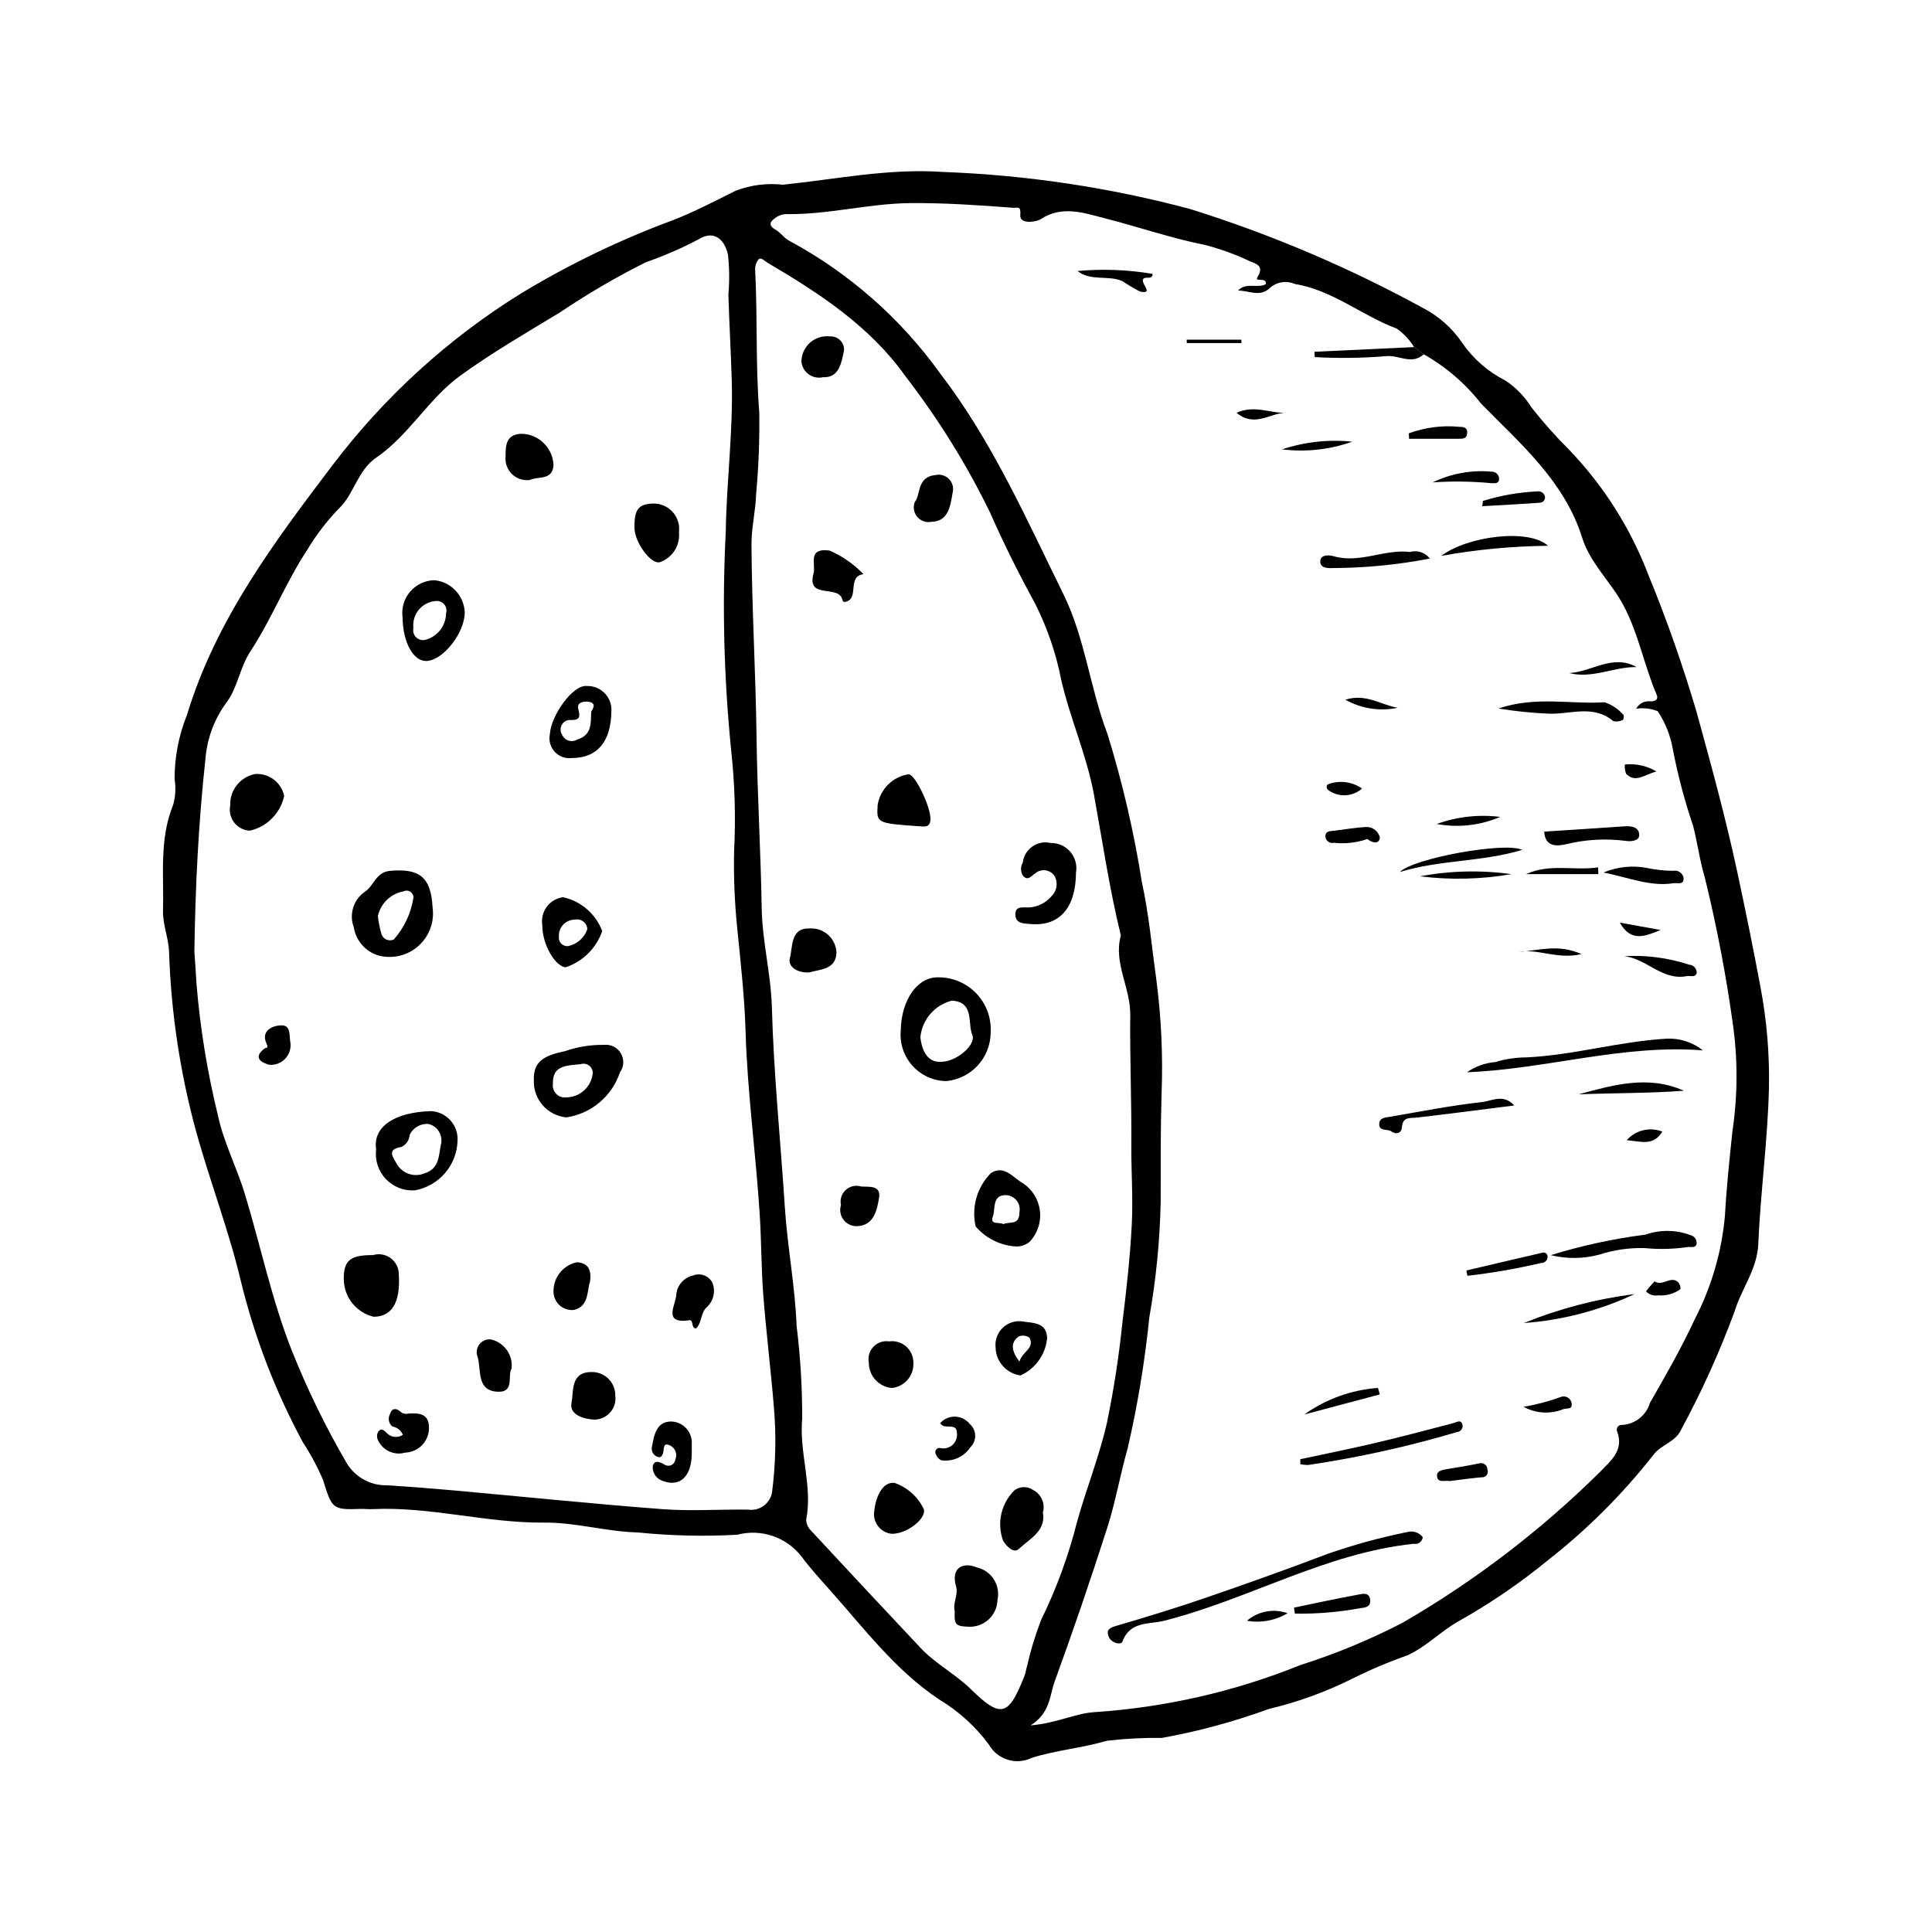 <?xml version="1.0" encoding="UTF-8"?>
<!-- Uploaded to: ICON Repo, www.svgrepo.com, Generator: ICON Repo Mixer Tools -->
<svg fill="#000000" width="800px" height="800px" version="1.1" viewBox="144 144 512 512" xmlns="http://www.w3.org/2000/svg">
 <g>
  <path d="m351.51 192.95c14.059-1.457 27.973-4.367 42.25-3.387 22.195 0.809 44.227 4.109 65.688 9.84 21.293 6.668 41.883 15.414 61.465 26.113 4.269 2.176 7.914 5.398 10.602 9.359 2.91 4.234 6.848 7.664 11.438 9.973 2.789 1.855 5.144 4.285 6.91 7.129 3.055 3.894 6.348 7.598 9.855 11.09 9.199 9.555 16.379 20.867 21.109 33.262 4.918 11.969 9.207 24.188 12.855 36.602 3.852 14.023 7.695 28.035 10.75 42.312 2.152 10.059 4.238 20.25 6.117 30.352 1.688 8.91 2.438 17.977 2.231 27.043-0.352 13.793-2.231 27.406-2.824 41.133-0.285 6.547-4.418 11.715-6.246 17.695-3.981 10.805-8.727 21.312-14.207 31.438-1.562 3.328-5.34 3.938-7.359 6.684-8.16 10.395-17.543 19.766-27.949 27.906-7.43 6.09-15.383 11.512-23.762 16.203-4.715 2.691-8.379 6.656-13.488 8.996-5.062 1.785-10.008 3.887-14.805 6.293-6.941 3.453-14.258 6.098-21.805 7.879-9.23 3.379-18.738 5.953-28.414 7.699-4.891-0.066-9.781 0.188-14.637 0.762-6.547 1.953-13.344 2.465-19.863 4.523-4.137 2.019-9.129 0.461-11.379-3.555-3.586-4.82-8.082-8.887-13.234-11.969-11.488-7.684-19.762-18.695-28.816-28.871-2.586-2.906-5.234-5.785-7.543-8.906v-0.004c-1.961-2.543-4.629-4.457-7.668-5.492-3.043-1.035-6.32-1.148-9.426-0.328-8.766 0.484-17.559 0.281-26.293-0.609-8.258-0.18-16.465-2.691-24.828-2.609-15.32 0.145-30.258-4.316-45.613-3.57-1.047 0.051-2.102-0.102-3.144-0.059-7.5 0.297-7.496-0.152-9.875-7.684v-0.004c-1.488-3.481-3.277-6.824-5.352-9.992-7.289-13.496-12.816-27.875-16.441-42.781-3.164-13.297-8.109-26.156-11.781-39.348-4.273-15.59-6.695-31.633-7.227-47.789-0.141-3.789-1.707-7.348-1.605-10.941 0.266-9.352-1.031-18.875 2.664-27.973l0.004-0.004c0.645-2.238 0.781-4.59 0.402-6.887-0.012-5.84 1.109-11.625 3.293-17.039 7.652-25.219 23.137-45.812 38.781-66.445h0.004c13.648-17.953 30.469-33.262 49.629-45.164 12.809-7.762 26.324-14.285 40.371-19.484 5.715-2.219 11.184-5.094 16.684-7.832 3.981-1.5 8.258-2.035 12.484-1.559zm167.23 43.035c-1.18-1.941-2.75-3.613-4.617-4.914-9.219-3.441-16.934-10.18-27.047-11.832h0.004c-2.152-0.938-4.652-0.562-6.434 0.973-2.719 2.707-5.695 0.734-8.578 0.801 2.231-2.32 5.07-0.504 7.371-1.688 0.371-2.106-3.152-0.355-2.176-1.934 1.812-2.922-0.309-3.461-2.016-4.152v-0.004c-3.805-1.801-7.769-3.242-11.844-4.305-9.105-1.812-17.844-4.856-26.785-7.125-5.297-1.344-11.16-3.477-16.848 0.293-1.098 0.73-5.555 1.426-5.383-1.039 0.18-2.633-0.621-1.902-1.957-2.004-9.062-0.676-18.078-1.316-27.223-1.227-11.055 0.105-21.746 3.086-32.758 2.91-0.902-0.008-1.785 0.242-2.551 0.715-1.406 0.914-2.816 2.055-0.344 3.434 1.387 0.773 2.152 2.184 3.676 2.953h-0.004c15.797 8.52 29.445 20.523 39.91 35.102 13.727 17.875 22.77 38.398 32.645 58.445 5.777 11.73 7.059 24.863 11.668 37.02 4.004 12.891 7.062 26.055 9.16 39.387 1.871 8.496 2.609 17.074 3.805 25.586l-0.004 0.004c1.332 10.082 1.809 20.258 1.422 30.422-0.289 9.617-0.238 19.246-0.238 28.871l-0.004-0.004c-0.223 10.223-1.23 20.406-3.012 30.473-1.184 11.684-3.102 23.281-5.746 34.723-1.98 6.926-3.188 14.086-5.379 20.934-4.375 13.68-9.023 27.27-13.941 40.773-1.375 3.766-1.129 8.332-6.402 11.668 6.918-0.574 11.758-3.148 16.824-3.508v0.004c18.754-1.223 37.195-5.43 54.625-12.461 9.367-2.973 18.465-6.742 27.195-11.266 19.023-11.02 36.566-24.422 52.207-39.875 2.727-2.891 6.465-5.641 4.629-10.695-0.207-0.418-0.168-0.914 0.102-1.293 0.27-0.379 0.723-0.582 1.188-0.523 3.457-0.203 6.414-2.559 7.387-5.883 4.219-7.305 8.398-14.672 11.949-22.312 4.379-8.496 7.066-17.762 7.914-27.277 0.406-7.473 1.211-14.992 1.988-22.414 1.414-9.492 1.438-19.141 0.07-28.637-1.812-13.027-4.297-25.953-7.441-38.723-1.352-4.496-1.906-9.164-3.09-13.641-2.234-6.574-4.012-13.297-5.324-20.117-0.621-3.629-1.992-7.086-4.027-10.156-1.805-0.707-3.762-0.934-5.684-0.66 0.684-1.309 2.086-2.082 3.559-1.957 1.164 0.102 2.461-0.301 1.855-1.723-3.32-7.773-4.812-16.207-8.824-23.738-3.297-6.191-8.777-11.047-10.926-17.902-4.715-15.02-16.414-24.934-26.805-35.551h-0.004c-4.152-5.312-9.316-9.746-15.191-13.051zm-323.23 160.21c0.188 2.828 0.422 5.656 0.559 8.488 0.965 11.727 2.856 23.359 5.656 34.789 1.492 7.16 5.016 13.871 7.16 20.93 4.219 13.883 7.137 28.121 12.523 41.699 4.051 10.129 8.836 19.949 14.32 29.379 2.215 3.906 6.406 6.266 10.895 6.137 5.832 0.375 11.66 0.824 17.484 1.344 18.465 1.664 36.91 3.574 55.395 4.977 7.543 0.574 15.164 0.023 22.75 0.129 2.984 0.441 5.785-1.555 6.336-4.519 0.98-7.539 1.148-15.164 0.492-22.742-0.809-9.875-2.035-19.719-2.801-29.598-0.547-7.051-0.492-14.145-0.938-21.207-1.02-16.25-3.281-32.395-3.762-48.699-0.27-9.156-1.312-18.293-2.219-27.426l0.004 0.004c-0.695-6.785-0.969-13.605-0.82-20.422 0.445-8.809 0.191-17.641-0.758-26.41-1.949-19.312-2.438-38.746-1.457-58.133 0.211-13.379 1.988-26.734 1.59-40.16-0.223-7.59-0.676-15.168-0.887-22.758 0.309-3.5 0.266-7.023-0.117-10.516-0.996-4.434-4.016-6.43-7.727-4.086-4.543 2.394-9.258 4.445-14.105 6.133-7.859 3.945-15.457 8.387-22.746 13.301-8.891 5.383-17.918 10.617-26.32 16.699-8.43 6.098-13.617 15.789-22.281 21.723-5.019 3.434-5.875 9.672-9.918 13.52l-0.004-0.004c-3.199 3.301-6.004 6.961-8.363 10.906-5.711 8.625-9.438 18.34-15.086 26.934-2.852 4.336-3.402 9.703-6.383 13.621v-0.004c-3.168 4.305-5.078 9.398-5.523 14.723-1.867 17.016-2.703 34.117-2.949 51.25zm245.53-4.305c-3.031-12.281-4.852-24.828-7.129-37.289-1.902-10.41-6.309-20.105-8.68-30.453v-0.004c-1.359-6.934-3.648-13.648-6.809-19.969-4.297-7.894-8.371-15.969-11.934-24.117-6.238-12.84-13.777-25-22.5-36.297-9.418-13.316-22.898-22.07-36.73-30.223-0.715-0.422-1.559-1.496-2.281-0.754-0.625 0.82-0.926 1.844-0.848 2.871 0.648 12.512 0.086 25.043 1.078 37.566 0.117 7.246-0.16 14.492-0.828 21.707-0.137 4.516-1.262 9.059-1.23 13.383 0.109 16.934 1.113 33.855 1.336 50.805 0.203 15.188 1.117 30.359 1.371 45.559 0.148 8.77 2.457 17.496 2.699 26.27 0.484 17.734 2.297 35.352 3.441 53.023 0.684 10.527 2.703 20.879 3.113 31.402v0.008c1 8.117 1.496 16.289 1.48 24.465-0.844 9.203 2.816 17.891 1.059 26.895h0.004c0.023 1.086 0.48 2.117 1.262 2.871 9.645 10.406 19.328 20.773 29.051 31.105 3.984 4.246 9.242 6.918 13.418 11.02 8.078 7.93 9.969 6.856 14.156-3.711 0.316-0.801 0.383-1.703 0.648-2.527v-0.004c0.938-4.133 2.172-8.195 3.699-12.152 4.074-8.309 7.269-17.023 9.527-25.996 2.453-8.777 5.871-17.309 7.914-26.168h-0.004c1.824-8.793 3.195-17.672 4.113-26.605 1.078-8.629 2.035-17.293 2.492-25.969 0.375-7.074-0.168-14.191-0.117-21.289 0.082-11.457-0.402-22.922-0.285-34.344 0.078-7.285-4.512-13.77-2.488-21.078z"/>
  <path d="m521.29 237.88c-3.152 2.973-6.684 0.055-10.105 0.523v-0.004c-6.246 0.504-12.52 0.582-18.773 0.238l-0.055-1.418c8.797-0.414 17.59-0.824 26.387-1.238z"/>
  <path d="m521.04 551.35c-0.047 0.566-0.336 1.082-0.789 1.418-0.457 0.34-1.035 0.465-1.586 0.352-23.391 2.441-43.758 14.734-66.176 20.402-3.93 0.992-9.07 0.039-11.051 5.566-0.312 0.871-2.75 0.406-3.512-1.129-0.785-1.578-0.344-2.434 1.582-2.996 7.906-2.324 15.801-4.715 23.594-7.391 10.949-3.758 21.859-7.652 32.68-11.762 6.945-2.426 14.051-4.375 21.266-5.824 1.484-0.375 3.051 0.16 3.992 1.363z"/>
  <path d="m595.29 422.36c-21.227-1.672-41.523 4.981-62.508 5.797 2.191-1.539 4.75-2.469 7.422-2.688 2.715-0.82 5.535-1.242 8.375-1.254 12.539-0.598 24.656-4.258 37.188-4.961 3.445-0.141 6.824 0.965 9.523 3.106z"/>
  <path d="m554.97 476.63c8.191-2.531 16.59-4.356 25.094-5.441 3.852-1.348 8.055-1.309 11.883 0.113 1.086 0.242 1.812 1.273 1.668 2.379-0.27 1.066-1.445 0.746-2.25 0.785v-0.004c-3.812 0.574-7.68 0.672-11.512 0.293-4.074-0.113-8.137 0.477-12.012 1.734-4.207 1.129-8.637 1.176-12.871 0.141z"/>
  <path d="m488.59 530.71c6.738-1.453 13.496-2.812 20.207-4.391 6.805-1.602 13.566-3.394 20.328-5.172 1-0.262 2.047-1.117 2.469 0.504h-0.004c0.07 0.445-0.047 0.902-0.328 1.254-0.281 0.355-0.695 0.574-1.145 0.605-12.926 3.836-26.102 6.75-39.434 8.73-0.699 0.008-1.395-0.062-2.078-0.211z"/>
  <path d="m541.1 331.76c9.949-3.344 19.098-1.059 28.117-1.652v-0.004c1.969 0.648 3.719 1.824 5.059 3.406 0.121 0.438 0.047 0.906-0.207 1.281-0.781 0.398-1.676 0.512-2.531 0.32-5.324-4.523-11.516-1.711-17.266-1.988-4.414-0.191-8.812-0.645-13.172-1.363z"/>
  <path d="m553.23 364.39c7.094-0.465 14.195-0.914 21.289-1.406 1.938-0.133 3.938 0.223 3.879 2.398-0.039 1.484-2.18 1.668-3.477 1.473-5.297-0.703-10.68-0.406-15.867 0.867-2.301 0.512-5.57 0.902-5.824-3.332z"/>
  <path d="m545.29 436.96c-8.566 1.078-17.129 2.207-25.707 3.203-1.895 0.219-3.863-0.352-4.07 2.648-0.098 1.406-1.434 1.992-2.809 1.012-1.043-0.746-3.277 0.125-3.184-2.047 0.07-1.621 1.719-1.625 2.863-1.82 8.117-1.398 16.219-2.996 24.395-3.906 2.664-0.301 5.617-2.254 8.512 0.91z"/>
  <path d="m522.93 292.02c-8.398 1.633-16.93 2.473-25.484 2.516-1.5 0.074-3.672 0.117-3.547-1.891 0.105-1.703 2.332-1.598 3.562-1.238 6.883 1.996 13.387-1.941 20.164-1.129h0.004c1.957-0.562 4.059 0.129 5.301 1.742z"/>
  <path d="m554.25 288.64c-9.496 0.098-18.965 0.992-28.309 2.676 6.894-5.242 23.184-7.359 28.309-2.676z"/>
  <path d="m562.3 434.02c9.254-2.5 18.484-5.188 27.953-0.965-9.312 0.703-18.664 0.578-27.953 0.965z"/>
  <path d="m577.16 486.95c-9.219 4.336-19.156 6.934-29.316 7.664 9.398-3.812 19.254-6.387 29.316-7.664z"/>
  <path d="m547.41 369.23c-10.836 3.246-21.656 2.57-32.426 5.852 3.519-3.629 27.875-8.07 32.426-5.852z"/>
  <path d="m568.96 375.22c3.688-1.555 7.758-1.957 11.684-1.16 2.219 0.457 4.481 0.699 6.75 0.719 0.613-0.133 1.254-0.008 1.773 0.34 0.523 0.352 0.879 0.898 0.988 1.516 0.172 2.019-1.641 1.266-2.688 1.43-6.066 0.945-11.582-1.438-18.508-2.844z"/>
  <path d="m486.93 570.04c5.637-1.164 11.258-2.41 16.918-3.43 1.145-0.207 3.121-0.812 3.273 1.484 0.109 1.664-1.203 1.961-2.516 2.066-5.758 1.074-11.605 1.566-17.457 1.465z"/>
  <path d="m574.4 397.39c5.848-0.328 11.707 0.441 17.273 2.269 1.102 0.066 1.965 0.973 1.98 2.074-0.273 1.473-1.684 0.77-2.613 0.949-6.551 1.27-10.684-4.668-16.641-5.293z"/>
  <path d="m429.55 215.82c6.637-0.609 13.324-0.355 19.891 0.758 0.012 1.336-1.207 0.941-1.77 1.023-2.801 0.426 2.879 4.602-1.543 3.664h0.004c-1.613-0.812-3.164-1.734-4.652-2.754-3.84-1.68-8.391 0.105-11.93-2.691z"/>
  <path d="m520.3 376.23c7.996-1.496 16.18-1.691 24.234-0.574-8.004 1.391-16.172 1.582-24.234 0.574z"/>
  <path d="m532.61 480.69c6.703-1.574 13.406-3.16 20.117-4.707 0.344-0.113 0.719-0.043 1 0.184 0.281 0.223 0.43 0.578 0.391 0.938-0.012 0.445-0.199 0.867-0.527 1.168-0.328 0.301-0.762 0.457-1.207 0.434-6.434 1.512-12.949 2.644-19.512 3.391z"/>
  <path d="m489.65 518.86c5.738-4.098 12.492-6.535 19.523-7.043l0.496 1.715z"/>
  <path d="m506.37 366.34c-2.852 1-5.894 1.344-8.898 1.004-0.527 0.129-1.082 0.012-1.516-0.316-0.43-0.332-0.691-0.836-0.707-1.379 0-1.488 1.262-1.379 2.312-1.5 2.809-0.324 5.602-0.836 8.414-0.988 1.742-0.09 3.305 1.078 3.707 2.773-0.098 1.809-1.969 1.539-3.312 0.406z"/>
  <path d="m536.99 276.75c4.644-1.438 9.453-2.285 14.309-2.523 0.891-0.176 1.777 0.328 2.086 1.184 0.129 0.43 0.047 0.895-0.219 1.254-0.266 0.359-0.688 0.57-1.133 0.57-5.07 0.367-10.145 0.617-15.219 0.91z"/>
  <path d="m517.35 258.84c4.281-1.578 8.859-2.168 13.398-1.727 1.121 0.023 2.191 0.141 2.074 1.699-0.113 1.539-1.273 1.465-2.328 1.469-4.356 0.016-8.715 0.008-13.07 0.008z"/>
  <path d="m528.25 536.49c-1.355-0.246-3.371 0.656-3.426-1.457-0.035-1.332 1.656-1.543 2.914-1.746 2.781-0.449 5.559-0.918 8.316-1.48h-0.008c0.508-0.148 1.051-0.047 1.473 0.27 0.418 0.32 0.664 0.816 0.656 1.344 0.207 0.496 0.133 1.066-0.195 1.496-0.328 0.43-0.859 0.648-1.391 0.578-2.82 0.254-5.625 0.664-8.34 0.996z"/>
  <path d="m523.66 271.84c4.879-2.356 10.309-3.34 15.703-2.844 0.547-0.004 1.07 0.23 1.434 0.641s0.531 0.957 0.465 1.5c-0.164 1.184-1.348 0.895-2.141 0.902-5.141-0.488-10.312-0.555-15.461-0.199z"/>
  <path d="m548.42 375.65c6.281-2.863 12.742-0.859 19.105-1.781l0.055 1.781z"/>
  <path d="m577.7 320.78c-6-0.086-11.719 3.16-17.848 1.586 5.969-0.293 11.551-5.133 17.848-1.586z"/>
  <path d="m502.36 261.05c-5.957 2.121-12.324 2.816-18.594 2.035 5.981-1.988 12.32-2.684 18.594-2.035z"/>
  <path d="m541.56 360.49c-5.297 2.277-11.152 2.93-16.816 1.875 5.379-1.941 11.141-2.586 16.816-1.875z"/>
  <path d="m547.77 516.82c3.426-0.582 6.785-1.477 10.043-2.672 0.621-0.18 1.289-0.062 1.812 0.312 0.527 0.371 0.852 0.965 0.891 1.609 0.18 1.633-1.484 1.004-2.32 1.414-3.402 1.34-7.223 1.098-10.426-0.664z"/>
  <path d="m546.54 396.23c5.133-0.273 10.387-2.203 16.562 0.625-6.426 1.465-11.445-1.477-16.562-0.625z"/>
  <path d="m458.48 234.02h14.484l0.039 0.891h-14.488z"/>
  <path d="m580.2 486.22c0.707-0.922 1.461-1.805 2.266-2.644 2.106 1.465 4.391-1.668 6.305 0.27v-0.004c0.398 0.508 0.605 1.137 0.586 1.781-1.715 1.246-3.816 1.836-5.926 1.66-1.188 0.215-2.402-0.188-3.231-1.062z"/>
  <path d="m500.52 329.42c5.566-1.715 9.52 1.434 13.891 2.144-4.738 1.004-9.68 0.242-13.891-2.144z"/>
  <path d="m504.95 352.97c-2.473 2.184-6.125 2.391-8.828 0.496-0.578-0.281-0.848-1.43-0.031-1.676h0.004c2.969-1.07 6.269-0.629 8.855 1.18z"/>
  <path d="m573.27 388.51 10.816 1.945c-3.852 1.52-7.777 3.473-10.816-1.945z"/>
  <path d="m484.41 253.42c-4 0.168-8.043 3.898-12.699-0.031 4.519-2.059 8.637-0.004 12.699 0.031z"/>
  <path d="m582.98 348.45c-3.363 0.906-5.562 3.121-8.031 0.621l0.004-0.004c-0.32-0.781-0.438-1.629-0.344-2.469 2.918-0.301 5.856 0.348 8.371 1.852z"/>
  <path d="m485.22 571.52c-3.231 1.938-7.055 2.648-10.766 2 2.969-2.551 7.078-3.312 10.766-2z"/>
  <path d="m575.1 446.17c2.352-2.676 6.129-3.586 9.441-2.277-2.414 3.902-5.578 2.594-9.441 2.277z"/>
  <path d="m258.64 384.48c0.531 3.797-0.859 7.606-3.711 10.168-2.852 2.562-6.789 3.539-10.504 2.606-3.504-1-6.106-3.941-6.672-7.539-1.293-3.434-0.082-7.305 2.938-9.387 2.434-1.582 2.879-5.191 6.66-5.539 7.856-0.715 10.883 1.676 11.289 9.691zm-14.496 2.301c0.172 1.523 0.465 3.031 0.879 4.504 0.145 0.715 0.609 1.32 1.258 1.652 0.648 0.328 1.41 0.348 2.074 0.047 2.773-3.129 4.586-6.992 5.215-11.129 0.008-0.641-0.324-1.238-0.871-1.57-0.547-0.332-1.23-0.355-1.797-0.051-3.367 0.613-6.035 3.199-6.758 6.547z"/>
  <path d="m294.13 440.12c-5.023-0.453-8.824-4.75-8.66-9.793-0.137-4.883 2.387-6.535 8.184-7.742 3.32-1.156 6.812-1.727 10.328-1.68 1.832-0.227 3.621 0.66 4.555 2.254 0.934 1.594 0.828 3.586-0.266 5.074-1.035 3.09-2.902 5.836-5.398 7.93-2.496 2.098-5.519 3.469-8.742 3.957zm3.699-14.09c-4.039 0.332-7.445 0.492-7.301 5.141-0.152 0.984 0.164 1.98 0.855 2.699 0.691 0.715 1.68 1.066 2.668 0.949 3.492-0.027 6.453-2.582 6.988-6.035 0.164-0.855-0.145-1.738-0.809-2.309-0.664-0.566-1.578-0.738-2.402-0.445z"/>
  <path d="m243.68 448.61c-0.941-6.098 5.008-9.859 14.496-10.148v-0.004c1.969 0.086 3.824 0.953 5.152 2.406 1.332 1.457 2.027 3.383 1.93 5.352-0.148 6.543-4.879 12.078-11.32 13.238-2.883 0.199-5.703-0.906-7.688-3.004s-2.93-4.973-2.57-7.84zm17.27-1.797-0.004-0.004c0.297-2.25-1.129-4.367-3.324-4.938-2.117-0.207-4.137 0.938-5.047 2.863-0.098 1.395-0.941 2.629-2.207 3.223-4.008 0.598-2.184 2.801-1.211 4.488 1.469 2.594 4.656 3.66 7.391 2.477 4.082-1.246 3.68-5.102 4.398-8.113z"/>
  <path d="m250.68 307.62c-0.332-2.457 0.398-4.941 2.012-6.824 1.613-1.883 3.957-2.988 6.438-3.035 4.379 0.438 7.789 4.004 8.027 8.398 0.09 5.379-5.586 12.738-10.031 13.008-3.531 0.215-6.352-4.84-6.445-11.547zm9.203-4.359v0.004c-1.824 0.012-3.555 0.801-4.762 2.172-1.211 1.367-1.781 3.184-1.566 4.996-0.207 0.895 0.074 1.836 0.738 2.473 0.664 0.637 1.617 0.875 2.504 0.637 3.164-0.863 5.379-3.719 5.414-7 0.23-0.754 0.098-1.566-0.359-2.211-0.457-0.641-1.18-1.035-1.969-1.066z"/>
  <path d="m242.87 476.61c1.621-0.484 3.379-0.164 4.727 0.859 1.348 1.027 2.125 2.633 2.09 4.328 0.473 7.519-1.918 11.117-6.648 11.16-4.621-1.094-7.898-5.203-7.934-9.953-0.051-4.945 1.672-6.426 7.766-6.394z"/>
  <path d="m295.51 344.89c-1.691 0.203-3.375-0.422-4.523-1.68-1.148-1.258-1.617-2.996-1.262-4.66 0.25-4.859 6.094-13.191 9.789-12.75h0.004c1.805-0.059 3.551 0.66 4.793 1.973s1.863 3.094 1.703 4.894c-0.133 7.582-3.445 12.207-10.504 12.223zm5.184-12.324c1.199-1.746 0.621-2.5-1.043-2.617-1.359-0.094-2.809 0.328-2.398 1.941 0.605 2.391 0.336 3.012-2.391 2.91-0.887 0.086-1.66 0.629-2.047 1.426-0.387 0.801-0.332 1.746 0.145 2.492 0.312 0.727 0.918 1.285 1.664 1.535 0.75 0.254 1.57 0.176 2.258-0.215 4.223-1.305 3.606-4.652 3.812-7.473z"/>
  <path d="m287.71 389.07c-0.258-1.703 0.184-3.438 1.223-4.809 1.039-1.375 2.586-2.269 4.297-2.488 4.75 1.043 8.648 4.422 10.363 8.973-1.566 4.527-5.144 8.074-9.684 9.602-2.676-0.188-6.246-5.926-6.199-11.277zm6.934 5.637c2.332-0.512 4.231-2.203 5-4.465-0.035-0.805-0.426-1.555-1.07-2.043s-1.469-0.664-2.254-0.48c-1.172 0-2.289 0.488-3.086 1.344s-1.199 2.004-1.117 3.168c-0.09 0.691 0.148 1.383 0.645 1.871 0.496 0.484 1.195 0.711 1.883 0.605z"/>
  <path d="m205.01 357.48c-0.168-4.016 2.606-7.555 6.543-8.352 3.676-0.289 6.996 2.195 7.758 5.805-0.988 4.574-4.535 8.164-9.098 9.207-1.625-0.07-3.137-0.852-4.137-2.133s-1.387-2.934-1.066-4.527z"/>
  <path d="m316.98 277.45c1.984-0.078 3.902 0.723 5.242 2.191 1.34 1.465 1.965 3.449 1.707 5.418 0.363 3.492-1.727 6.773-5.043 7.922-2.418 0.66-6.641-5.234-6.734-8.93-0.125-4.953 0.977-6.461 4.828-6.602z"/>
  <path d="m327.33 528.95c0.035 6.254-3.074 9.266-7.688 7.508-1.582-0.492-2.664-1.949-2.68-3.606 0.184-1.961 1.645-1.621 3.125-0.727 0.535 0.359 1.215 0.418 1.801 0.152s0.996-0.816 1.074-1.457c0.617-1.367 0.062-2.981-1.262-3.684-2.043-1.125-1.695 0.828-1.961 1.875-0.191 0.766-0.668 1.395-1.438 1.082v-0.004c-1.07-0.332-1.73-1.402-1.555-2.508 0.566-3.164 1.176-6.902 5.156-6.867v-0.004c1.543 0.051 3 0.734 4.023 1.887 1.027 1.156 1.531 2.684 1.398 4.223 0.02 0.707 0.004 1.418 0.004 2.129z"/>
  <path d="m284.42 271.2c-1.75 0.238-3.512-0.348-4.769-1.59-1.262-1.238-1.871-2.992-1.66-4.746-0.023-2.769 0.098-5.824 4.285-5.906 4.598 0.121 8.293 3.828 8.406 8.426-0.336 4.031-4.195 2.773-6.262 3.816z"/>
  <path d="m307.06 513.84c0.215 1.625-0.285 3.262-1.375 4.488-1.09 1.223-2.656 1.91-4.297 1.883-2.352-0.137-6.613-1.109-5.926-4.481 0.59-2.918-0.355-8.125 5.266-8.125 1.676-0.051 3.301 0.59 4.496 1.766 1.195 1.18 1.859 2.793 1.836 4.469z"/>
  <path d="m250.76 524.24c-0.477-1.168-1.527-2-2.773-2.203-1.008-0.824-1.262-2.258-0.598-3.379 0.5-1.652 1.758-1.48 2.84-0.465 0.527 0.445 1.234 0.605 1.902 0.43 2.773-0.195 5.551-0.121 5.555 3.723l-0.004-0.004c0.059 3.547-2.734 6.484-6.277 6.613-3.039 0.891-6.25-0.699-7.387-3.656-0.203-0.66-0.105-1.375 0.27-1.957 0.793-1.039 1.59-0.168 2.176 0.387 1.109 1.211 2.938 1.426 4.297 0.512z"/>
  <path d="m328.46 496.07c-1.41-0.109-0.613-2.352-1.723-2.188-7.098 1.047-3.789-3.891-3.535-6.504 0.086-2.578 1.906-4.773 4.422-5.344 1.91-0.781 4.102-0.016 5.117 1.781 0.992 2.305 0.387 4.988-1.496 6.652-1.637 1.609-1.211 4.055-2.785 5.602z"/>
  <path d="m279.57 506.69c-1.137 1.809 0.84 6.203-3.449 6.137-5.953-0.094-4.519-5.719-5.539-9.199l-0.004-0.004c-0.441-1.098-0.281-2.352 0.422-3.305 0.707-0.953 1.859-1.469 3.039-1.367 3.559 0.773 5.949 4.121 5.531 7.738z"/>
  <path d="m300.35 483.71c-0.797 2.137-0.215 6.617-4.309 7.438v0.004c-1.32 0.125-2.637-0.293-3.644-1.152-1.008-0.863-1.625-2.098-1.707-3.422-0.203-3.856 2.43-7.281 6.207-8.078 2.445 0.188 4.019 1.398 3.453 5.211z"/>
  <path d="m220.98 420.43c0.172 1.57-0.379 3.129-1.496 4.246-1.117 1.113-2.68 1.66-4.246 1.48-2.152-0.656-4.113-1.895-1.27-4.184 0.605-0.488 1.297-0.031 0.648-1.457-1.449-3.188 1.285-4.602 3.598-4.785 3.117-0.246 2.344 2.797 2.766 4.699z"/>
  <path d="m382.71 417.09c0.125-8.145 4.469-14.266 9.996-14.086 3.828-0.012 7.492 1.566 10.113 4.356 2.621 2.793 3.965 6.547 3.715 10.367-0.078 6.648-5.164 12.16-11.781 12.777-3.422-0.055-6.664-1.531-8.949-4.078s-3.406-5.93-3.094-9.336zm10.875 8.293c4.074-0.109 9.145-4.598 8.094-7.094-1.332-3.176 0.594-8.75-5.41-9.109v-0.004c-4.555 1.141-7.902 5.023-8.363 9.699 0.422 3.742 1.996 6.848 5.68 6.504z"/>
  <path d="m413.27 474.33c-4.144-0.238-8.012-2.156-10.711-5.309-1.172-5.102 0.363-10.449 4.062-14.152 3.477-2.242 5.891 1.238 8.395 2.656 2.531 1.648 4.203 4.332 4.566 7.332 0.363 3-0.621 6.004-2.688 8.207-1.016 0.852-2.305 1.301-3.625 1.266zm-3.336-5.93c1.52-0.754 4.254 0.461 4.215-3.113v-0.004c0.246-1.133-0.047-2.316-0.789-3.207-0.738-0.891-1.852-1.391-3.008-1.355-3.481 0.125-2.516 3.676-3.246 5.703-0.812 2.262 1.633 1.375 2.828 1.973z"/>
  <path d="m429.15 375.23c-0.055 9.52-4.5 14.312-12.078 13.648-1.777-0.156-3.93-0.074-3.992-2.481-0.066-2.469 2.184-1.848 3.621-1.914h0.004c2.328-0.133 4.5-1.227 5.992-3.023 1.449-1.414 1.746-3.641 0.719-5.391-0.574-0.809-1.465-1.332-2.453-1.438-0.984-0.105-1.969 0.223-2.695 0.895-0.992 0.566-1.809 2.023-3.137 0.602-0.699-1.062-0.73-2.434-0.082-3.527 0.195-1.711 1.109-3.262 2.516-4.254 1.406-0.996 3.172-1.34 4.848-0.953 2-0.039 3.914 0.812 5.219 2.328 1.301 1.516 1.859 3.535 1.52 5.508z"/>
  <path d="m397.02 571c-0.613-2.25 1.039-4.223 0.312-6.75-1.262-4.387 1.43-6.543 5.66-4.836 3.812 0.922 6.188 4.719 5.356 8.551-0.043 1.984-0.891 3.863-2.348 5.207-1.457 1.348-3.402 2.039-5.383 1.926-3.363-0.121-3.789-0.574-3.598-4.098z"/>
  <path d="m376.59 357.31c0.676-4.211 4-7.496 8.219-8.125 1.781 0.07 5.848 8.727 5.773 11.871-0.055 2.305-1.555 2.012-2.938 1.914-11.363-0.801-11.363-0.812-11.055-5.66z"/>
  <path d="m420.38 544.84c0.852 4.969-3.555 6.957-6.379 9.652-1.285 1.227-3.172-0.543-4.176-2.199v-0.004c-1.715-4.688-0.504-9.941 3.09-13.406 1.449-1.02 3.383-1.035 4.848-0.039 2.191 1.117 3.293 3.629 2.617 5.996z"/>
  <path d="m380.47 550.48c-1.461-0.098-2.816-0.809-3.727-1.957-0.914-1.148-1.297-2.629-1.062-4.074 0.305-3.211 1.949-7.816 5.344-7.477 3.316 1.141 6.059 3.531 7.641 6.66 1.355 2.211-3.742 6.742-8.195 6.848z"/>
  <path d="m407.84 501.09c-0.219-2 0.535-3.981 2.023-5.332 1.492-1.352 3.539-1.91 5.508-1.5 2.57 0.352 6.102 0.273 6.125 4.438-0.43 4.289-3.113 8.027-7.039 9.809-3.731-0.508-6.535-3.652-6.617-7.414zm6.309 3.75c0.824-2.75 4.113-3.465 2.672-6.348-0.848-0.582-1.93-0.695-2.879-0.305-2.199 1.652-1.941 3.773 0.203 6.652z"/>
  <path d="m363.84 289.9c3.379 1.473 6.434 3.598 8.996 6.254-4.602 0.609-0.793 6.875-5.117 7.383-0.242-0.109-0.426-0.32-0.488-0.578-0.879-4.191-9.625 0.07-7.625-7.027 0.648-2.305-1.77-6.824 4.234-6.031z"/>
  <path d="m358.43 401.7c-3.293 0.168-5.68-1.605-5.109-3.777 0.773-2.957 0.148-8.043 5.152-7.867 1.793-0.141 3.57 0.449 4.926 1.633 1.355 1.188 2.172 2.871 2.269 4.668-0.047 4.664-4.492 4.539-7.238 5.344z"/>
  <path d="m374.25 505.14c-0.312-1.527 0.141-3.106 1.211-4.234 1.07-1.129 2.625-1.66 4.164-1.426 1.633-0.227 3.281 0.27 4.516 1.355 1.234 1.09 1.934 2.664 1.91 4.309 0.191 3.391-2.316 6.332-5.691 6.684-3.469-0.301-6.125-3.211-6.109-6.688z"/>
  <path d="m386.45 276.97c1.582-1.68 0.398-6.566 5.418-7.074h0.004c1.316-0.312 2.699 0.094 3.637 1.066 0.941 0.977 1.297 2.371 0.938 3.676-0.566 3.199-1.004 7.539-5.562 7.641h0.004c-1.418 0.301-2.887-0.203-3.816-1.316-0.93-1.113-1.168-2.648-0.621-3.992z"/>
  <path d="m363.94 233.15c1.012-0.066 2.004 0.309 2.719 1.027s1.082 1.711 1.016 2.723c-0.664 2.898-1.105 7.277-5.574 7.062h-0.004c-1.32 0.305-2.707 0.02-3.801-0.777-1.098-0.797-1.793-2.031-1.91-3.379 0.02-1.922 0.855-3.742 2.297-5.012 1.441-1.27 3.352-1.867 5.258-1.645z"/>
  <path d="m366.86 463.36c-0.324-1.473 0.164-3.004 1.281-4.019 1.113-1.012 2.684-1.352 4.117-0.891 2 0.113 5.258-0.414 4.703 2.984-0.543 3.324-1.406 7.418-5.922 7.516-1.383 0.023-2.691-0.621-3.519-1.727-0.828-1.105-1.074-2.543-0.66-3.863z"/>
  <path d="m393.17 521.14c1-1.129 2.445-1.754 3.953-1.715 1.508 0.039 2.918 0.746 3.859 1.926 0.895 0.77 1.422 1.883 1.453 3.066 0.031 1.18-0.438 2.32-1.289 3.141-1.699 2.551-4.723 3.887-7.754 3.422-0.746-0.406-1.289-1.109-1.496-1.934-0.082-0.355 0.023-0.73 0.281-0.992 0.254-0.262 0.625-0.379 0.984-0.309 1.152 0.281 2.371-0.023 3.254-0.812 0.887-0.793 1.328-1.969 1.176-3.144 0.027-3.039-3.434-0.68-4.422-2.648z"/>
 </g>
</svg>